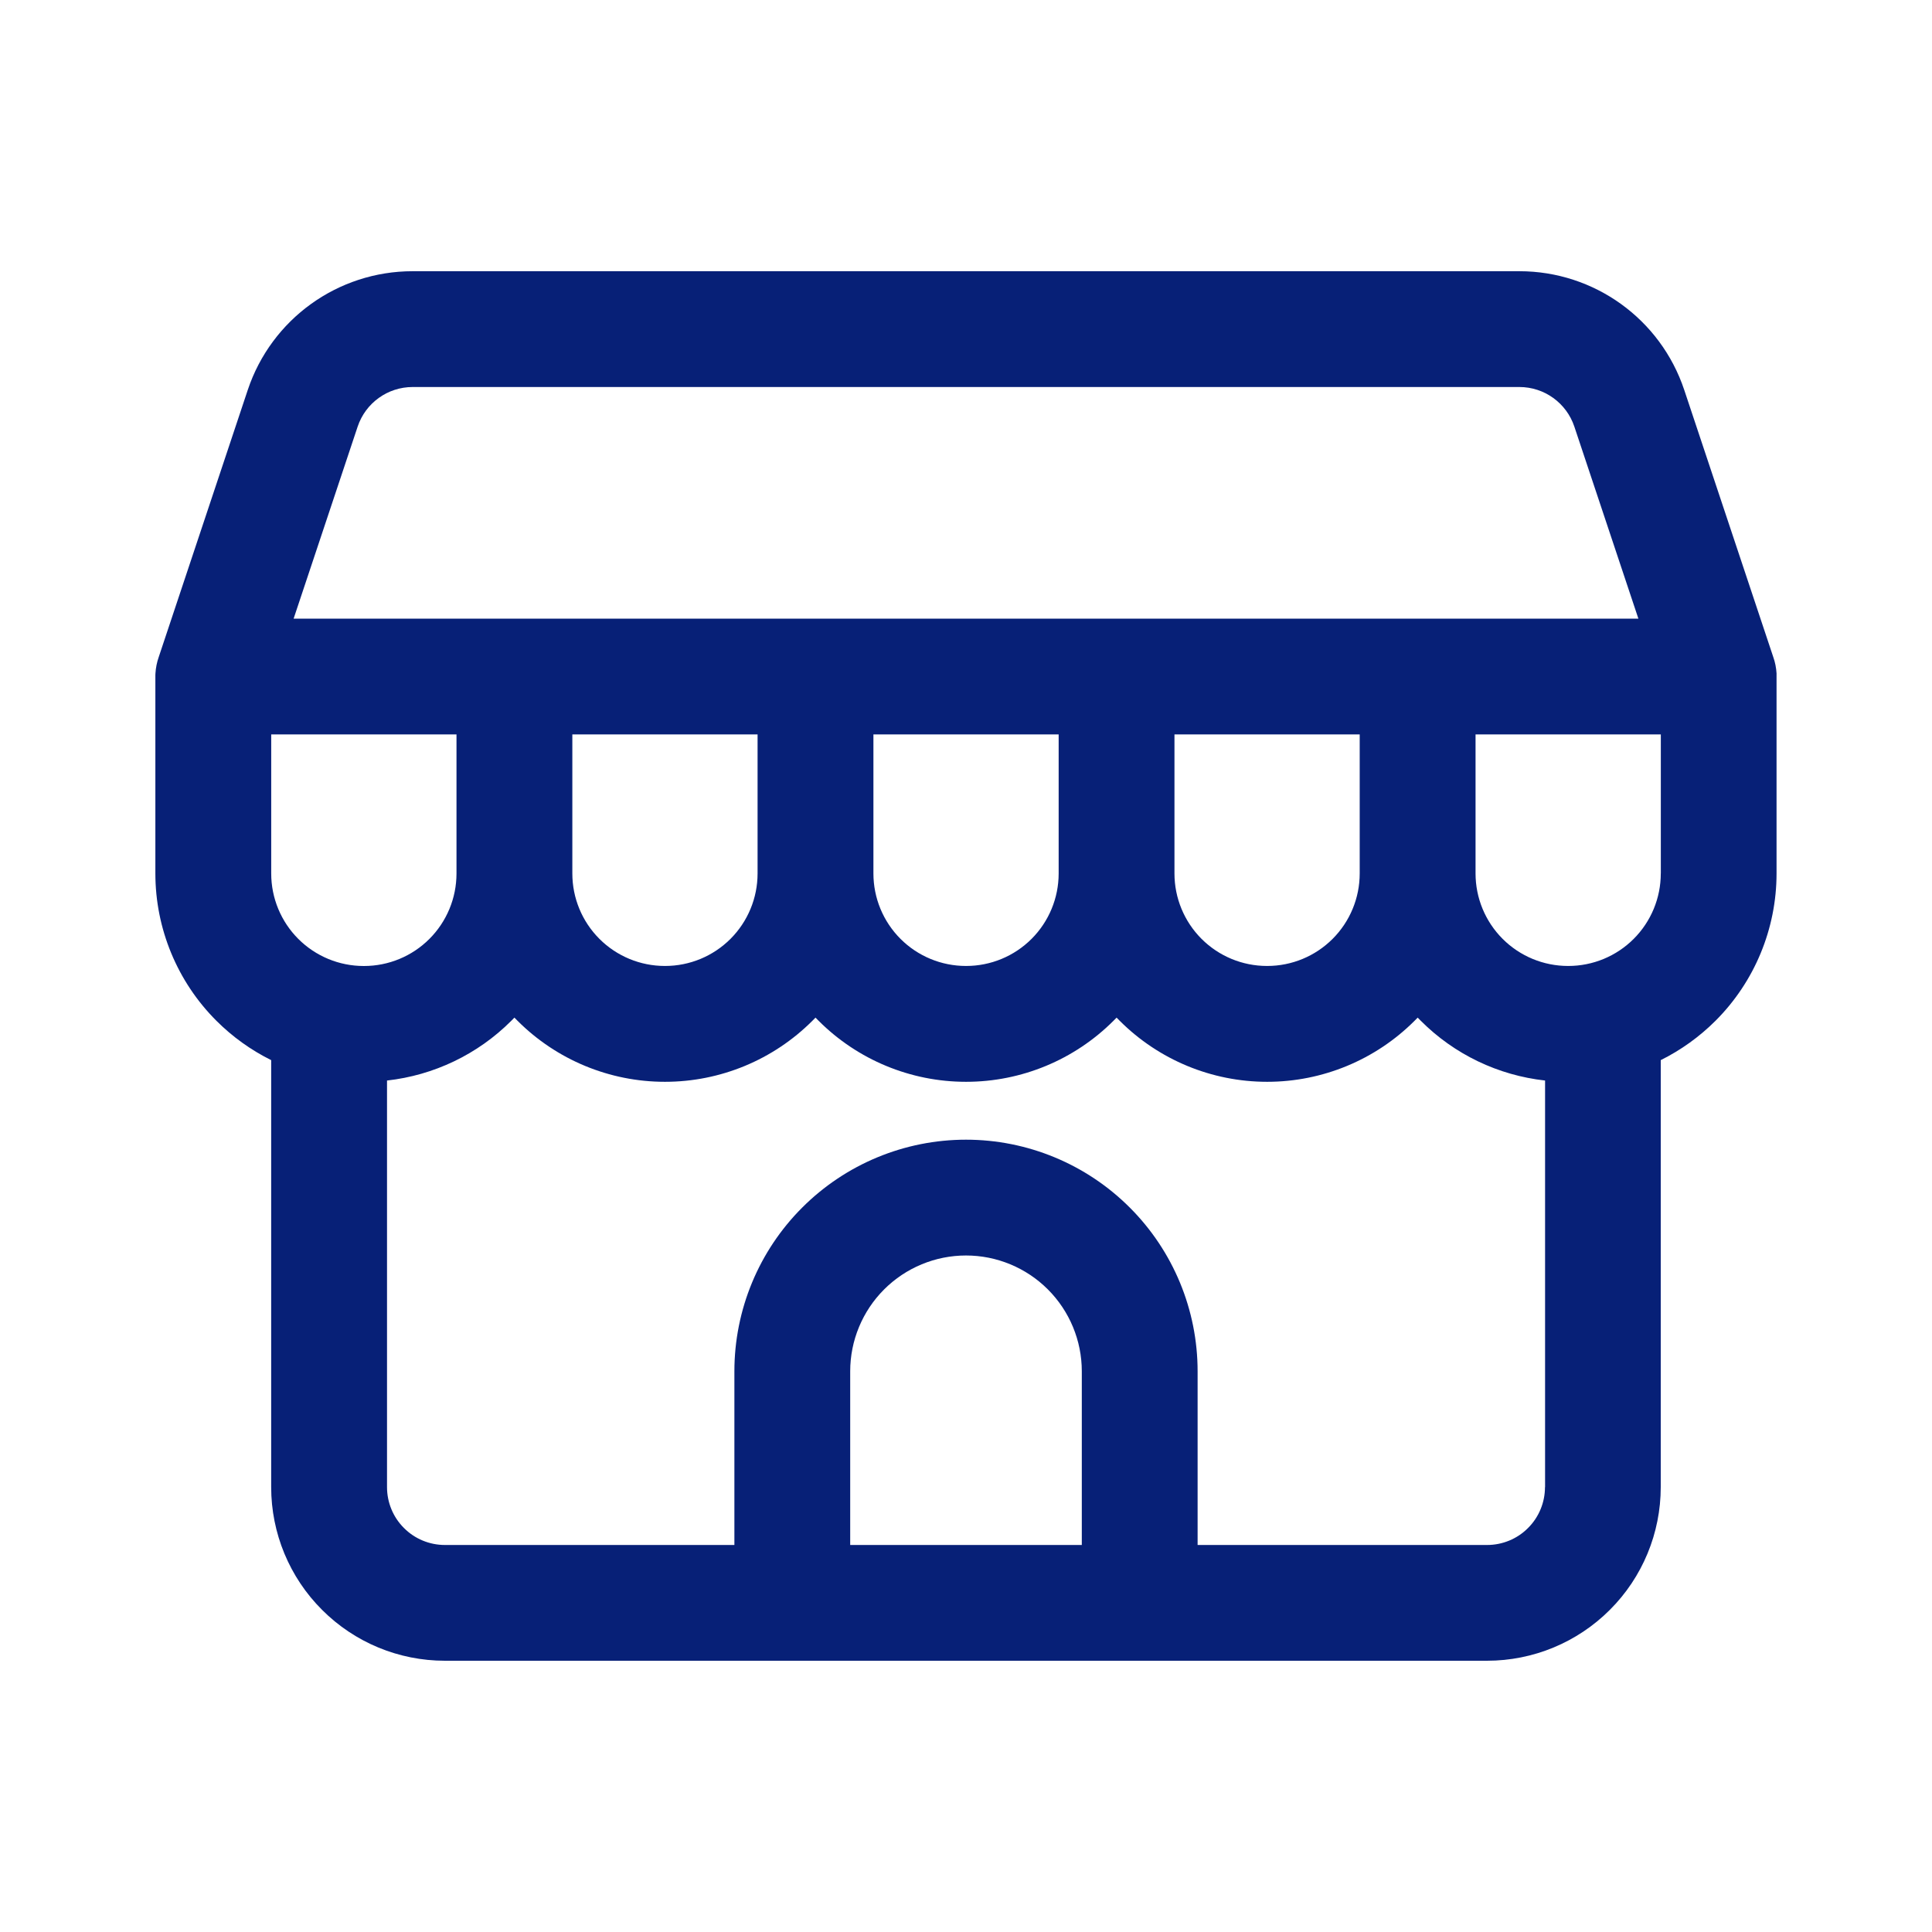 <?xml version="1.0" encoding="UTF-8"?>
<svg id="Layer_1" xmlns="http://www.w3.org/2000/svg" version="1.1" viewBox="0 0 500 500">
  <!-- Generator: Adobe Illustrator 29.8.1, SVG Export Plug-In . SVG Version: 2.1.1 Build 2)  -->
  <defs>
    <style>
      .st0 {
        fill: #072077;
        fill-rule: evenodd;
      }
    </style>
  </defs>
  <path class="st0" d="M459.77,174.49v-.22c-.09-1.47-.37-2.88-.84-4.2l-23.05-69.15c-6.13-18.36-23.3-30.73-42.66-30.73H106.78c-19.36,0-36.53,12.38-42.66,30.73l-23.05,69.15h0c-.46,1.32-.75,2.73-.84,4.2l-.02.43v51.35c0,14.3,5.68,28.02,15.79,38.12,4.18,4.18,8.98,7.61,14.18,10.19v110.49c0,11.93,4.73,23.36,13.17,31.78,8.42,8.44,19.85,13.17,31.78,13.17h269.72c11.93,0,23.36-4.74,31.78-13.17,8.44-8.42,13.17-19.85,13.17-31.78v-110.49c5.2-2.58,9.99-6.01,14.18-10.19,10.11-10.1,15.79-23.83,15.79-38.12v-51.56ZM92.56,110.41c2.04-6.11,7.76-10.25,14.22-10.25h286.44c6.46,0,12.18,4.14,14.22,10.25l16.57,49.69H75.99l16.57-49.69ZM351.89,190.06v35.99c0,6.35-2.52,12.44-7.01,16.93-4.5,4.5-10.58,7.01-16.93,7.01h-.06c-6.35,0-12.44-2.52-16.93-7.01s-7.01-10.58-7.01-16.93v-35.99h47.95ZM273.98,190.06v35.99c0,6.35-2.52,12.44-7.01,16.93-4.5,4.5-10.58,7.01-16.93,7.01h-.06c-6.35,0-12.44-2.52-16.93-7.01s-7.01-10.58-7.01-16.93v-35.99h47.95ZM196.06,190.06v35.99c0,6.35-2.52,12.44-7.01,16.93-4.5,4.5-10.58,7.01-16.93,7.01h-.06c-6.35,0-12.44-2.52-16.93-7.01-4.5-4.5-7.01-10.58-7.01-16.93v-35.99h47.95ZM94.13,250c-6.35,0-12.44-2.52-16.93-7.01s-7.01-10.58-7.01-16.93v-35.99h47.95v35.99c0,6.35-2.52,12.44-7.01,16.93-4.5,4.5-10.58,7.01-16.93,7.01h-.06ZM279.97,399.84h-59.94v-44.95c0-7.94,3.16-15.57,8.78-21.19s13.25-8.78,21.19-8.78,15.57,3.16,21.19,8.78,8.78,13.25,8.78,21.19v44.95ZM399.84,384.86c0,3.97-1.57,7.79-4.39,10.59-2.8,2.82-6.62,4.39-10.59,4.39h-74.92v-44.95c0-15.9-6.31-31.14-17.56-42.38-11.24-11.24-26.48-17.56-42.38-17.56s-31.14,6.32-42.38,17.56c-11.25,11.24-17.56,26.48-17.56,42.38v44.95h-74.92c-3.97,0-7.79-1.57-10.59-4.39-2.82-2.8-4.39-6.62-4.39-10.59v-105.22c12.11-1.35,23.47-6.76,32.16-15.46.27-.27.54-.54.81-.82.27.28.54.55.81.82,10.11,10.11,23.83,15.79,38.12,15.79h.06c14.29,0,28.01-5.68,38.12-15.79.27-.27.54-.54.81-.82.27.28.54.55.81.82,10.11,10.11,23.83,15.79,38.12,15.79h.06c14.29,0,28.01-5.68,38.12-15.79.27-.27.54-.54.81-.82.27.28.54.55.81.82,10.11,10.11,23.83,15.79,38.12,15.79h.06c14.29,0,28.01-5.68,38.12-15.79.27-.27.54-.54.81-.82.27.28.54.55.81.82,8.69,8.71,20.05,14.12,32.16,15.46v105.22ZM429.81,226.05c0,6.35-2.52,12.44-7.01,16.93-4.5,4.5-10.58,7.01-16.93,7.01h-.06c-6.35,0-12.44-2.52-16.93-7.01s-7.01-10.58-7.01-16.93v-35.99h47.95v35.99Z"/>
</svg>